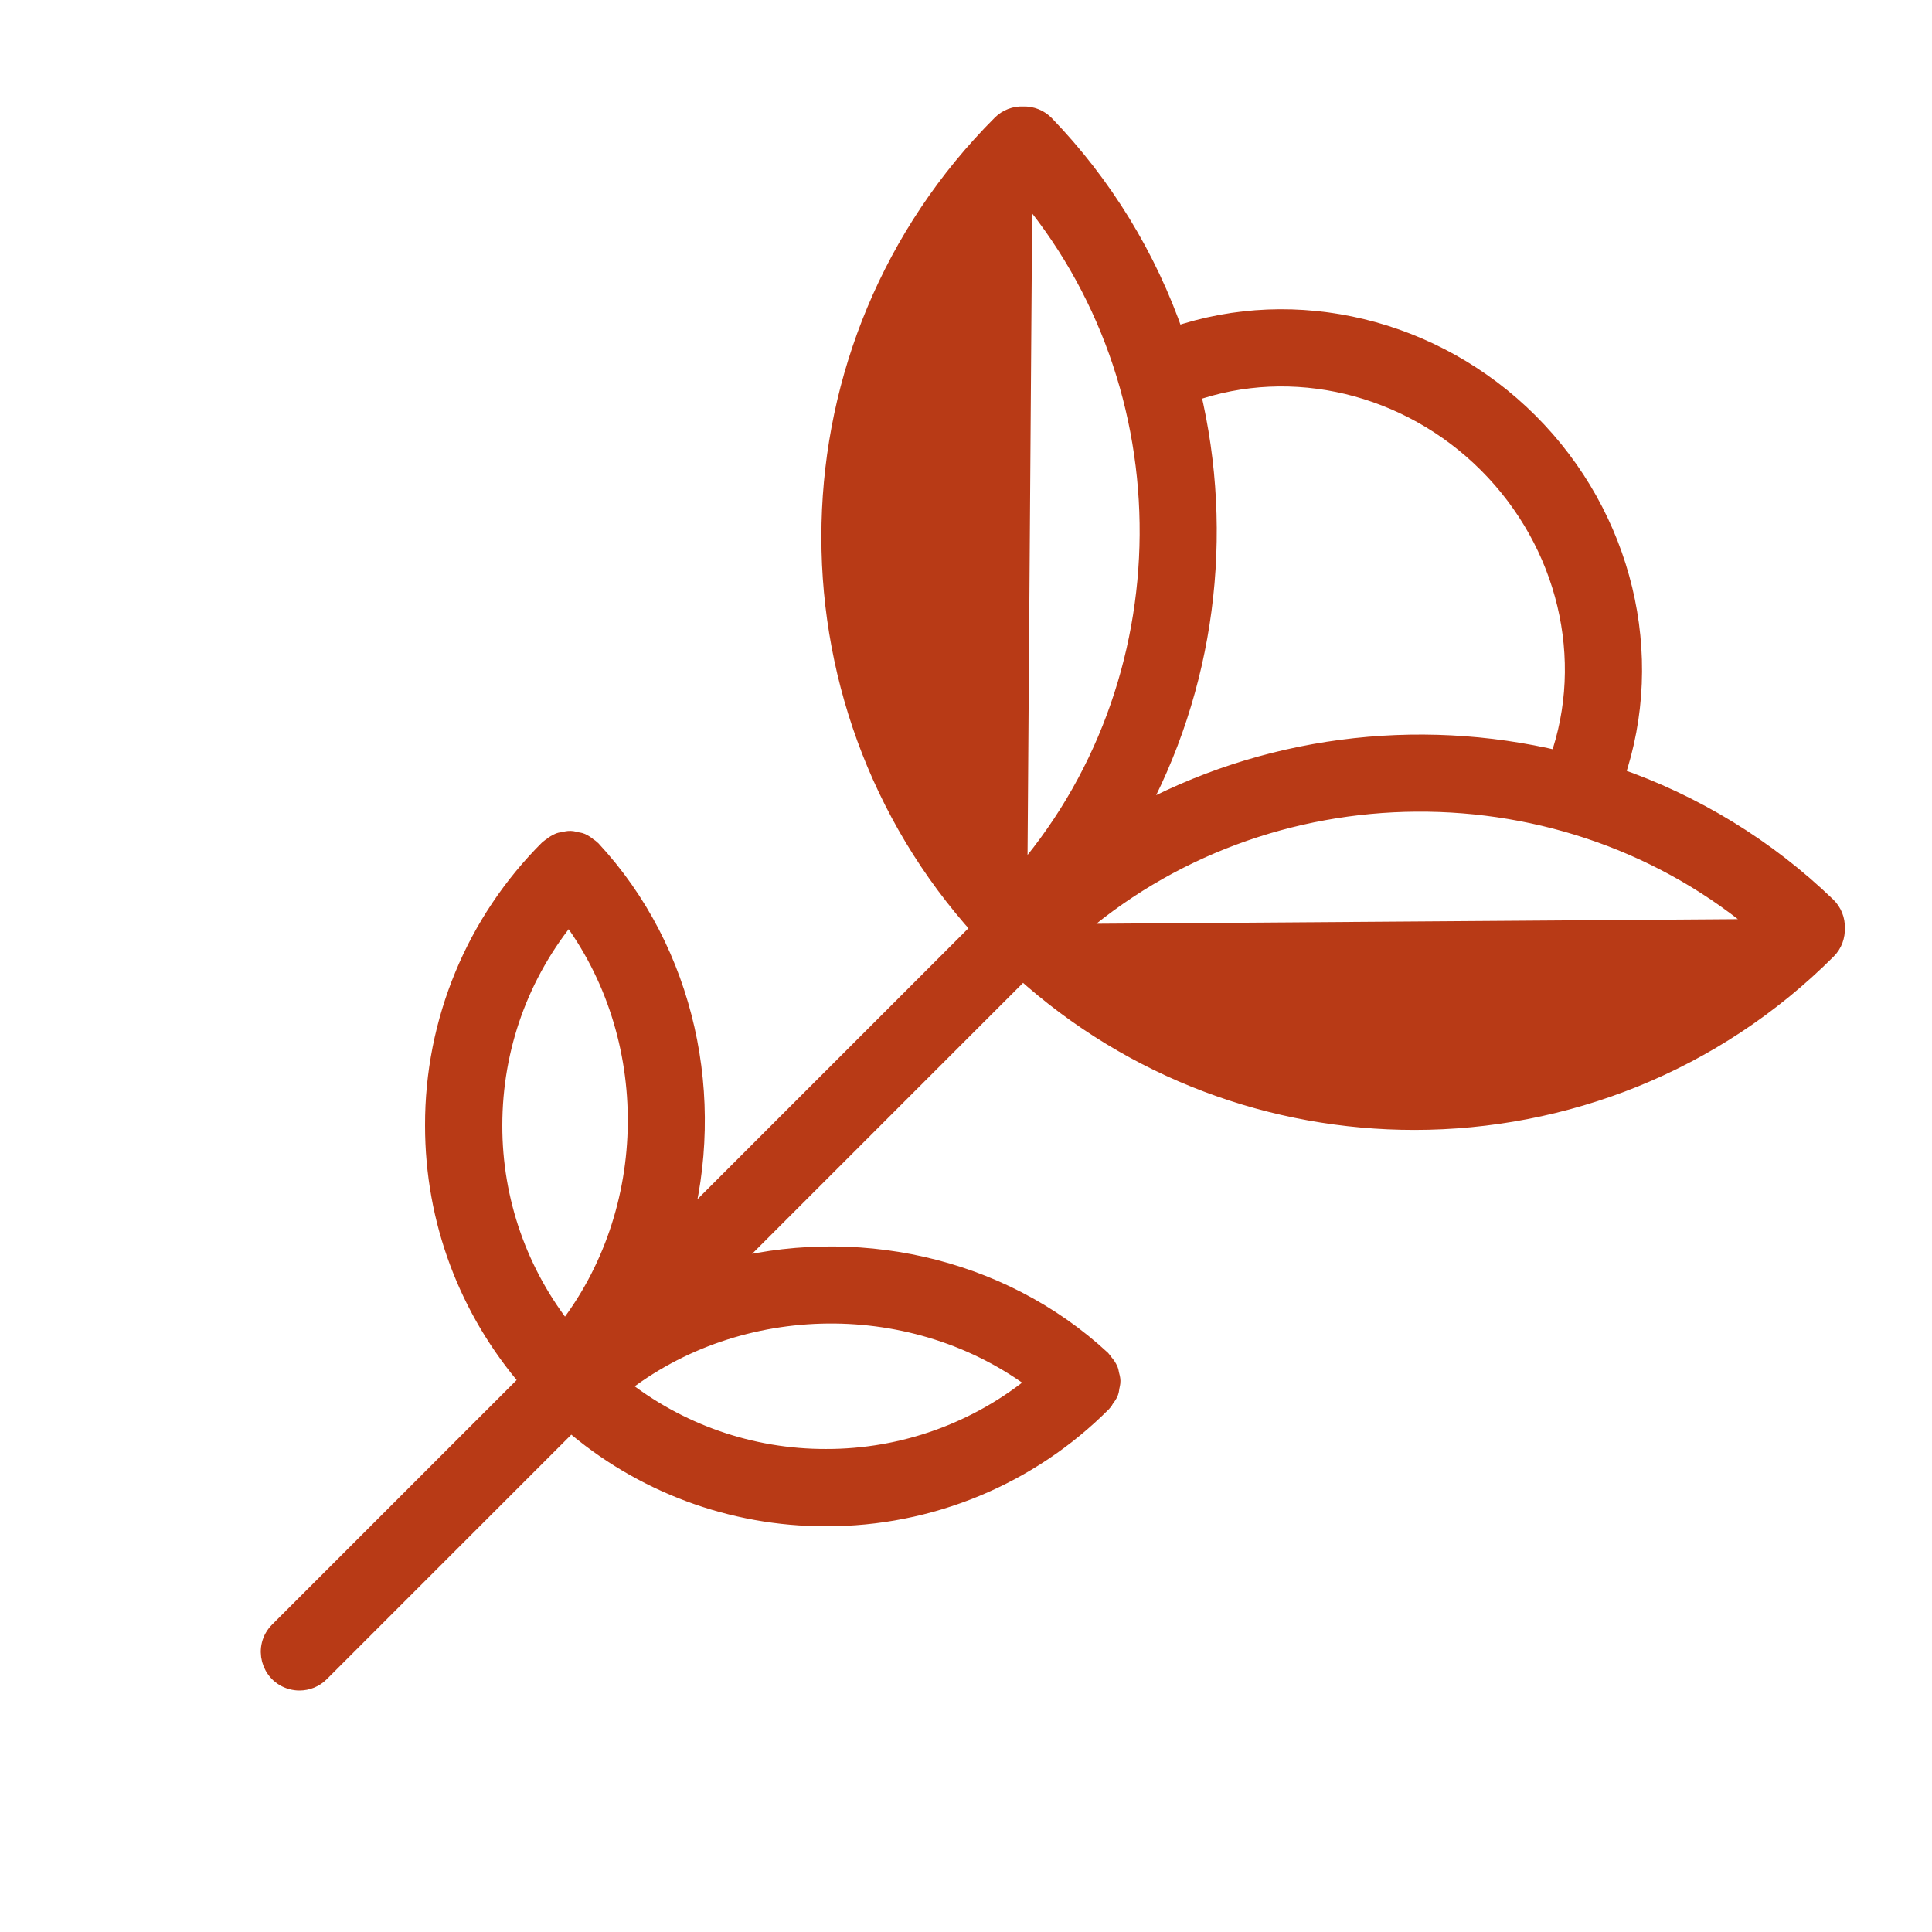 <?xml version="1.0" encoding="UTF-8"?> <svg xmlns="http://www.w3.org/2000/svg" viewBox="1950 2450 100 100" width="100" height="100" data-guides="{&quot;vertical&quot;:[],&quot;horizontal&quot;:[]}"><path color="rgb(51, 51, 51)" fill-rule="evenodd" fill="#ffffff" font-size-adjust="none" x="0" y="0" width="100" height="100" id="tSvg154e6dbbf46" title="Rectangle 5" fill-opacity="1" stroke="none" stroke-opacity="1" d="M 1950 2450L 2050 2450L 2050 2550L 1950 2550Z" style="transform: rotate(0deg); transform-origin: 2000px 2500px;"></path><path fill="#b83a16" stroke="#b83a16" fill-opacity="1" stroke-width="1" stroke-opacity="1" color="rgb(51, 51, 51)" fill-rule="evenodd" font-size-adjust="none" id="tSvgb4e43df36c" title="Path 14" d="M 2044.989 2498.035 C 2045.004 2497.617 2044.842 2497.213 2044.542 2496.921C 2041.419 2493.91 2037.675 2491.619 2033.573 2490.208C 2035.735 2483.917 2034.015 2476.754 2029.13 2471.87C 2024.244 2466.985 2017.081 2465.264 2010.792 2467.425C 2009.381 2463.323 2007.09 2459.58 2004.079 2456.458C 2003.787 2456.16 2003.383 2455.997 2002.965 2456.011C 2002.548 2455.99 2002.142 2456.145 2001.846 2456.439C 1990.426 2467.86 1990.082 2486.226 2000.813 2498.066C 1995.617 2503.262 1990.42 2508.459 1985.224 2513.655C 1987.078 2506.906 1985.536 2499.296 1980.599 2493.98C 1980.587 2493.967 1980.571 2493.963 1980.559 2493.951C 1980.556 2493.947 1980.555 2493.943 1980.551 2493.939C 1980.517 2493.905 1980.473 2493.893 1980.438 2493.864C 1980.329 2493.766 1980.207 2493.685 1980.075 2493.623C 1979.996 2493.589 1979.912 2493.585 1979.83 2493.566C 1979.728 2493.543 1979.63 2493.509 1979.526 2493.507C 1979.403 2493.504 1979.284 2493.536 1979.163 2493.564C 1979.099 2493.579 1979.034 2493.578 1978.972 2493.601C 1978.824 2493.662 1978.687 2493.746 1978.565 2493.85C 1978.539 2493.871 1978.506 2493.878 1978.48 2493.902C 1978.478 2493.905 1978.476 2493.908 1978.474 2493.911C 1978.461 2493.923 1978.443 2493.927 1978.43 2493.94C 1974.621 2497.728 1972.485 2502.884 1972.5 2508.256C 1972.5 2513.159 1974.247 2517.786 1977.421 2521.459C 1973.094 2525.786 1968.766 2530.112 1964.439 2534.439C 1963.622 2535.255 1963.995 2536.65 1965.111 2536.949C 1965.238 2536.983 1965.369 2537 1965.5 2537C 1965.884 2537 1966.268 2536.854 1966.561 2536.561C 1970.888 2532.234 1975.216 2527.906 1979.543 2523.579C 1983.205 2526.76 1987.895 2528.508 1992.746 2528.499C 1998.118 2528.514 2003.273 2526.379 2007.061 2522.569C 2007.071 2522.559 2007.074 2522.544 2007.084 2522.534C 2007.089 2522.529 2007.095 2522.526 2007.1 2522.52C 2007.135 2522.482 2007.147 2522.433 2007.178 2522.393C 2007.264 2522.278 2007.35 2522.163 2007.398 2522.033C 2007.428 2521.955 2007.429 2521.873 2007.445 2521.791C 2007.465 2521.686 2007.496 2521.584 2007.494 2521.477C 2007.492 2521.363 2007.457 2521.255 2007.429 2521.144C 2007.411 2521.071 2007.408 2520.996 2007.378 2520.925C 2007.314 2520.789 2007.231 2520.663 2007.13 2520.551C 2007.102 2520.518 2007.091 2520.478 2007.061 2520.447C 2007.057 2520.445 2007.054 2520.442 2007.05 2520.44C 2007.038 2520.428 2007.034 2520.411 2007.021 2520.399C 2001.704 2515.463 1994.094 2513.921 1987.345 2515.775C 1992.541 2510.579 1997.738 2505.382 2002.934 2500.186C 2008.67 2505.384 2015.937 2507.984 2023.204 2507.984C 2030.938 2507.984 2038.673 2505.04 2044.56 2499.152C 2044.868 2498.846 2045.004 2498.438 2044.989 2498.035ZM 2027.009 2473.991 C 2031.121 2478.101 2032.558 2484.123 2030.694 2489.366C 2023.328 2487.606 2015.4 2488.597 2008.669 2492.331C 2012.404 2485.6 2013.395 2477.67 2011.634 2470.304C 2016.876 2468.442 2022.897 2469.881 2027.009 2473.991ZM 2002.934 2459.657 C 2011.759 2469.892 2011.672 2485.506 2002.676 2495.636ZM 1979.451 2497.272 C 1984.246 2503.573 1984.171 2512.749 1979.246 2518.972C 1976.814 2515.93 1975.492 2512.149 1975.5 2508.254C 1975.5 2504.198 1976.894 2500.357 1979.451 2497.272ZM 2003.727 2521.548 C 2000.643 2524.111 1996.756 2525.509 1992.746 2525.499C 1988.851 2525.507 1985.07 2524.186 1982.028 2521.754C 1988.251 2516.829 1997.425 2516.753 2003.727 2521.548ZM 2005.364 2498.324 C 2015.494 2489.328 2031.109 2489.241 2041.343 2498.066Z"></path><defs></defs></svg> 
